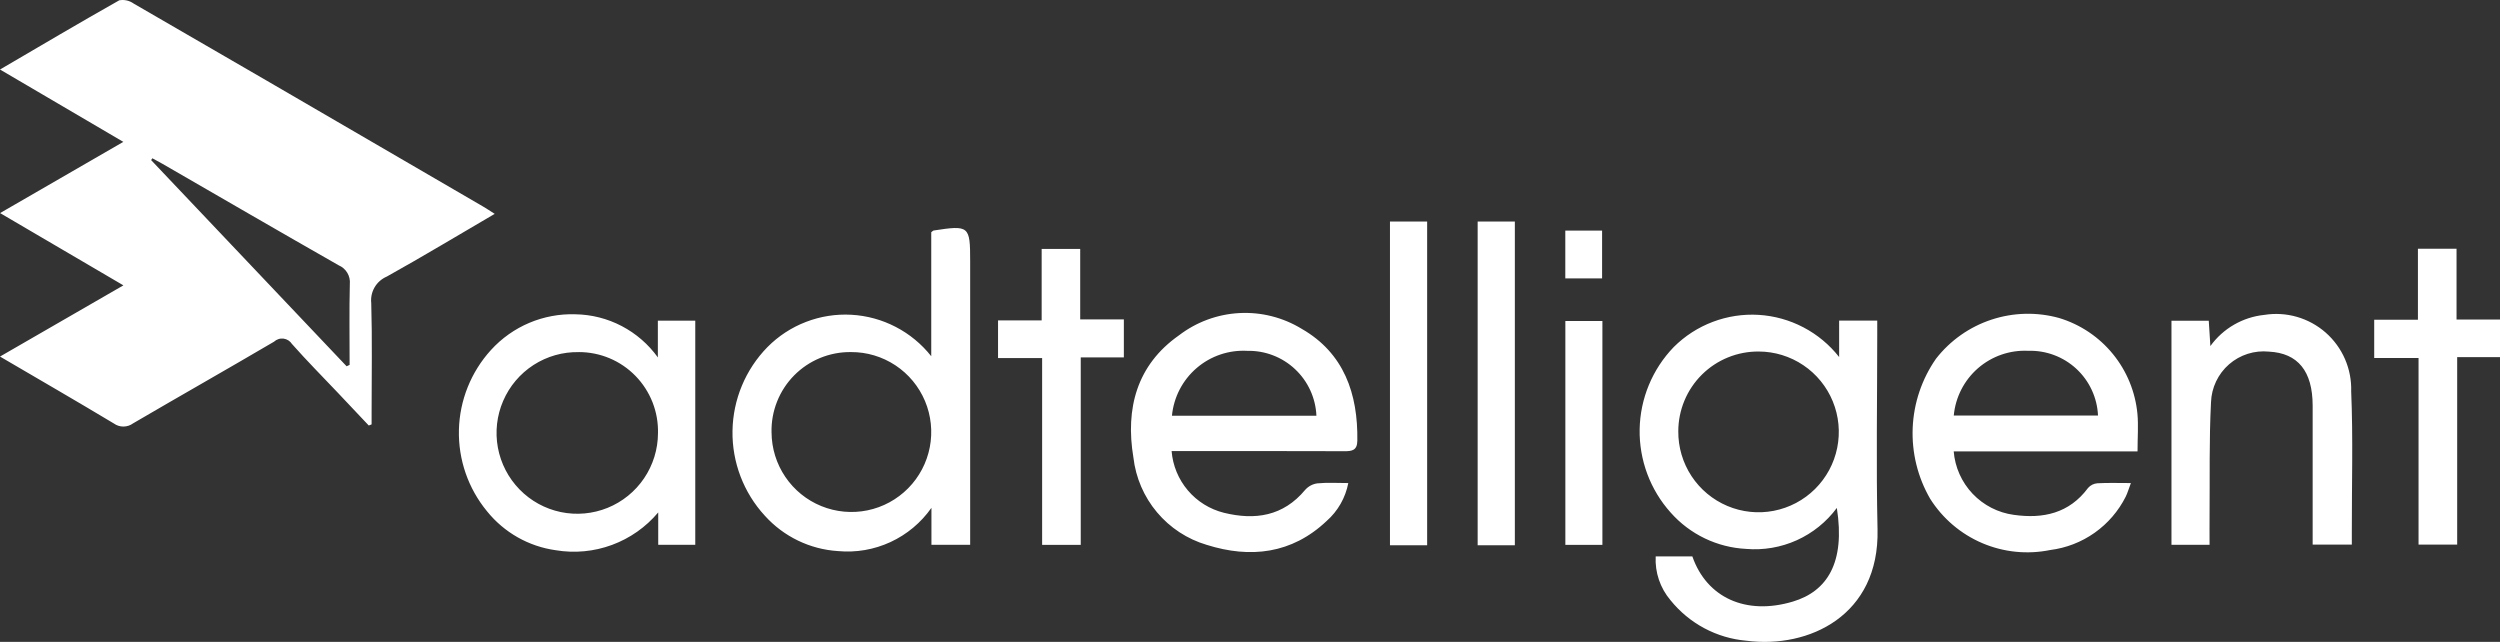 <svg width="148" height="38" viewBox="0 0 148 38" fill="none" xmlns="http://www.w3.org/2000/svg">
<rect x="0" y="0" width="148" height="38" fill="#333333" stroke="none"/>
<path fill-rule="evenodd" clip-rule="evenodd" d="M0 21.108L7.305 16.893L0.005 12.614L7.301 8.399L0 4.115C2.408 2.707 4.721 1.338 7.062 0.017C7.21 -0.009 7.362 -0.005 7.508 0.028C7.654 0.062 7.792 0.124 7.915 0.212C13.177 3.255 18.435 6.307 23.686 9.368C25.323 10.32 26.96 11.272 28.596 12.225C28.806 12.347 29.008 12.484 29.286 12.661C27.11 13.933 25.024 15.188 22.897 16.374C22.596 16.502 22.343 16.724 22.177 17.007C22.012 17.29 21.942 17.619 21.978 17.946C22.04 20.073 21.999 22.203 21.999 24.332V25.124L21.831 25.19C21.223 24.545 20.615 23.901 20.006 23.257C19.096 22.296 18.161 21.356 17.285 20.364C17.23 20.278 17.157 20.205 17.071 20.15C16.984 20.095 16.887 20.06 16.786 20.047C16.684 20.034 16.581 20.043 16.484 20.075C16.387 20.106 16.298 20.158 16.223 20.228C13.451 21.857 10.655 23.439 7.88 25.062C7.716 25.184 7.516 25.25 7.311 25.252C7.107 25.254 6.906 25.19 6.74 25.07C4.54 23.749 2.32 22.467 0 21.108ZM20.52 21.684L20.697 21.6C20.697 20.004 20.671 18.407 20.71 16.812C20.732 16.581 20.68 16.349 20.561 16.151C20.442 15.952 20.263 15.796 20.05 15.706C16.567 13.722 13.101 11.709 9.629 9.704C9.428 9.589 9.223 9.482 9.02 9.37L8.948 9.479L20.52 21.684ZM108.877 21.136V18.979H111.133V19.785C111.133 23.64 111.064 27.497 111.15 31.347C111.265 36.441 107.086 38.408 103.387 37.931C102.515 37.855 101.667 37.603 100.895 37.191C100.123 36.778 99.442 36.214 98.893 35.532C98.281 34.811 97.967 33.883 98.017 32.939H100.187C101.039 35.391 103.372 36.442 106.136 35.614C108.16 35.008 109.252 33.323 108.741 30.07C108.126 30.9 107.309 31.558 106.369 31.982C105.429 32.406 104.395 32.583 103.368 32.495C102.519 32.452 101.688 32.239 100.922 31.871C100.156 31.502 99.471 30.985 98.907 30.348C97.692 28.996 97.035 27.232 97.067 25.413C97.1 23.594 97.821 21.855 99.084 20.547C99.74 19.892 100.528 19.383 101.394 19.055C102.261 18.726 103.187 18.585 104.112 18.64C105.038 18.696 105.94 18.947 106.762 19.378C107.583 19.808 108.304 20.407 108.877 21.136ZM99.355 25.533C99.347 26.475 99.62 27.398 100.137 28.185C100.655 28.972 101.394 29.587 102.261 29.953C103.128 30.319 104.083 30.419 105.007 30.24C105.931 30.061 106.781 29.612 107.449 28.949C108.118 28.286 108.575 27.439 108.762 26.516C108.95 25.593 108.859 24.635 108.502 23.763C108.145 22.891 107.538 22.145 106.757 21.62C105.976 21.094 105.057 20.812 104.116 20.81C103.493 20.805 102.875 20.923 102.298 21.158C101.721 21.392 101.196 21.739 100.753 22.178C100.31 22.617 99.959 23.14 99.719 23.716C99.479 24.291 99.355 24.909 99.355 25.533ZM55.13 21.087V13.749C55.17 13.71 55.216 13.675 55.264 13.647C57.379 13.323 57.434 13.367 57.434 15.47V32.251H55.141V30.064C54.526 30.941 53.69 31.64 52.717 32.09C51.745 32.54 50.671 32.724 49.605 32.624C47.944 32.518 46.392 31.766 45.277 30.529C44.02 29.163 43.335 27.365 43.364 25.508C43.393 23.651 44.133 21.875 45.432 20.549C46.078 19.896 46.855 19.387 47.712 19.058C48.569 18.727 49.486 18.583 50.402 18.634C51.319 18.685 52.214 18.93 53.029 19.354C53.844 19.777 54.56 20.368 55.13 21.089V21.087ZM45.676 25.607C45.682 26.543 45.965 27.456 46.49 28.231C47.014 29.006 47.756 29.608 48.621 29.96C49.487 30.313 50.438 30.401 51.353 30.213C52.269 30.025 53.108 29.569 53.765 28.903C54.422 28.238 54.867 27.392 55.044 26.473C55.221 25.554 55.122 24.603 54.76 23.741C54.397 22.878 53.788 22.142 53.008 21.627C52.228 21.111 51.313 20.838 50.378 20.843C49.754 20.835 49.134 20.953 48.556 21.19C47.978 21.427 47.453 21.779 47.014 22.223C46.575 22.668 46.23 23.197 46 23.779C45.77 24.36 45.659 24.982 45.675 25.607H45.676ZM38.945 21.156V18.983H41.16V32.252H38.967V30.335C38.237 31.204 37.293 31.868 36.228 32.26C35.164 32.653 34.016 32.761 32.897 32.573C31.298 32.349 29.844 31.525 28.831 30.267C27.715 28.914 27.125 27.205 27.168 25.451C27.21 23.698 27.884 22.019 29.063 20.723C29.694 20.029 30.468 19.48 31.331 19.114C32.195 18.749 33.127 18.575 34.064 18.606C35.02 18.621 35.958 18.859 36.805 19.302C37.652 19.745 38.385 20.38 38.943 21.156H38.945ZM34.265 20.845C33.317 20.827 32.385 21.092 31.587 21.606C30.79 22.12 30.164 22.86 29.788 23.732C29.411 24.603 29.303 25.567 29.475 26.501C29.648 27.434 30.094 28.295 30.757 28.974C31.419 29.654 32.269 30.12 33.197 30.314C34.125 30.508 35.09 30.421 35.969 30.065C36.848 29.708 37.601 29.098 38.132 28.311C38.663 27.525 38.949 26.598 38.953 25.648C38.968 25.022 38.859 24.399 38.63 23.816C38.401 23.233 38.058 22.702 37.621 22.254C37.184 21.806 36.662 21.45 36.085 21.208C35.508 20.966 34.889 20.842 34.263 20.843L34.265 20.845ZM69.359 26.704C69.428 27.562 69.765 28.376 70.321 29.031C70.877 29.687 71.625 30.15 72.459 30.357C74.294 30.808 75.967 30.564 77.268 28.998C77.454 28.789 77.709 28.653 77.986 28.615C78.569 28.558 79.162 28.597 79.819 28.597C79.652 29.467 79.201 30.257 78.537 30.842C76.473 32.796 74.009 33.066 71.438 32.256C70.288 31.916 69.263 31.244 68.492 30.325C67.72 29.406 67.236 28.28 67.098 27.087C66.612 24.182 67.3 21.601 69.794 19.853C70.825 19.063 72.07 18.603 73.366 18.534C74.663 18.464 75.95 18.789 77.058 19.465C79.561 20.9 80.397 23.305 80.354 26.095C80.345 26.669 80.032 26.716 79.579 26.711C76.466 26.699 73.353 26.704 70.24 26.704H69.362H69.359ZM77.932 24.613C77.887 23.564 77.434 22.574 76.669 21.856C75.905 21.137 74.889 20.748 73.841 20.77C72.746 20.709 71.669 21.075 70.837 21.792C70.005 22.508 69.483 23.52 69.379 24.613H77.932ZM126.543 26.721H115.659C115.735 27.661 116.131 28.546 116.779 29.23C117.428 29.913 118.29 30.355 119.223 30.48C120.944 30.722 122.494 30.396 123.613 28.886C123.753 28.726 123.95 28.627 124.162 28.61C124.782 28.575 125.402 28.597 126.149 28.597C126.023 28.927 125.953 29.18 125.84 29.408C125.411 30.259 124.779 30.992 124.001 31.541C123.223 32.091 122.322 32.441 121.378 32.56C120.025 32.837 118.619 32.695 117.348 32.153C116.078 31.611 115.002 30.694 114.264 29.525C113.528 28.253 113.17 26.798 113.231 25.329C113.293 23.861 113.772 22.44 114.612 21.235C115.453 20.157 116.594 19.352 117.892 18.924C119.189 18.495 120.584 18.461 121.901 18.826C123.15 19.204 124.259 19.947 125.085 20.96C125.911 21.972 126.416 23.208 126.537 24.51C126.599 25.197 126.542 25.9 126.542 26.719L126.543 26.721ZM115.665 24.6H124.202C124.155 23.546 123.695 22.552 122.922 21.835C122.148 21.118 121.124 20.735 120.071 20.768C118.985 20.715 117.921 21.084 117.099 21.797C116.278 22.511 115.764 23.514 115.663 24.598L115.665 24.6ZM128.548 18.987H130.759C130.789 19.465 130.817 19.903 130.854 20.487C131.226 19.971 131.702 19.54 132.252 19.223C132.802 18.905 133.412 18.707 134.044 18.642C134.69 18.538 135.351 18.578 135.98 18.759C136.609 18.941 137.19 19.259 137.682 19.691C138.174 20.124 138.564 20.66 138.825 21.261C139.085 21.863 139.21 22.514 139.19 23.169C139.306 25.919 139.223 28.678 139.228 31.432C139.228 31.681 139.228 31.929 139.228 32.24H136.909V31.437C136.909 28.954 136.913 26.478 136.909 23.999C136.903 21.97 136.034 20.906 134.328 20.817C133.903 20.773 133.474 20.817 133.066 20.946C132.659 21.075 132.282 21.287 131.96 21.567C131.637 21.849 131.376 22.193 131.193 22.579C131.009 22.965 130.906 23.386 130.892 23.813C130.777 26.036 130.826 28.268 130.806 30.496C130.8 31.067 130.806 31.638 130.806 32.253H128.551V18.985L128.548 18.987ZM140.554 18.929H143.141V14.726H145.427V18.916H148V21.143H145.465V32.239H143.178V21.193H140.553V18.927L140.554 18.929ZM61.694 32.263V21.197H59.084V18.968H61.666V14.737H63.948V18.909H66.532V21.159H63.98V32.255H61.694V32.263ZM84.487 32.281H82.286V13.116H84.487V32.281ZM89.679 32.281H87.477V13.116H89.679V32.281ZM94.862 19.006V32.255H92.669V19.003H94.862V19.006ZM94.849 16.48H92.666V13.653H94.844V16.48H94.849Z" fill="white"/>
</svg>
